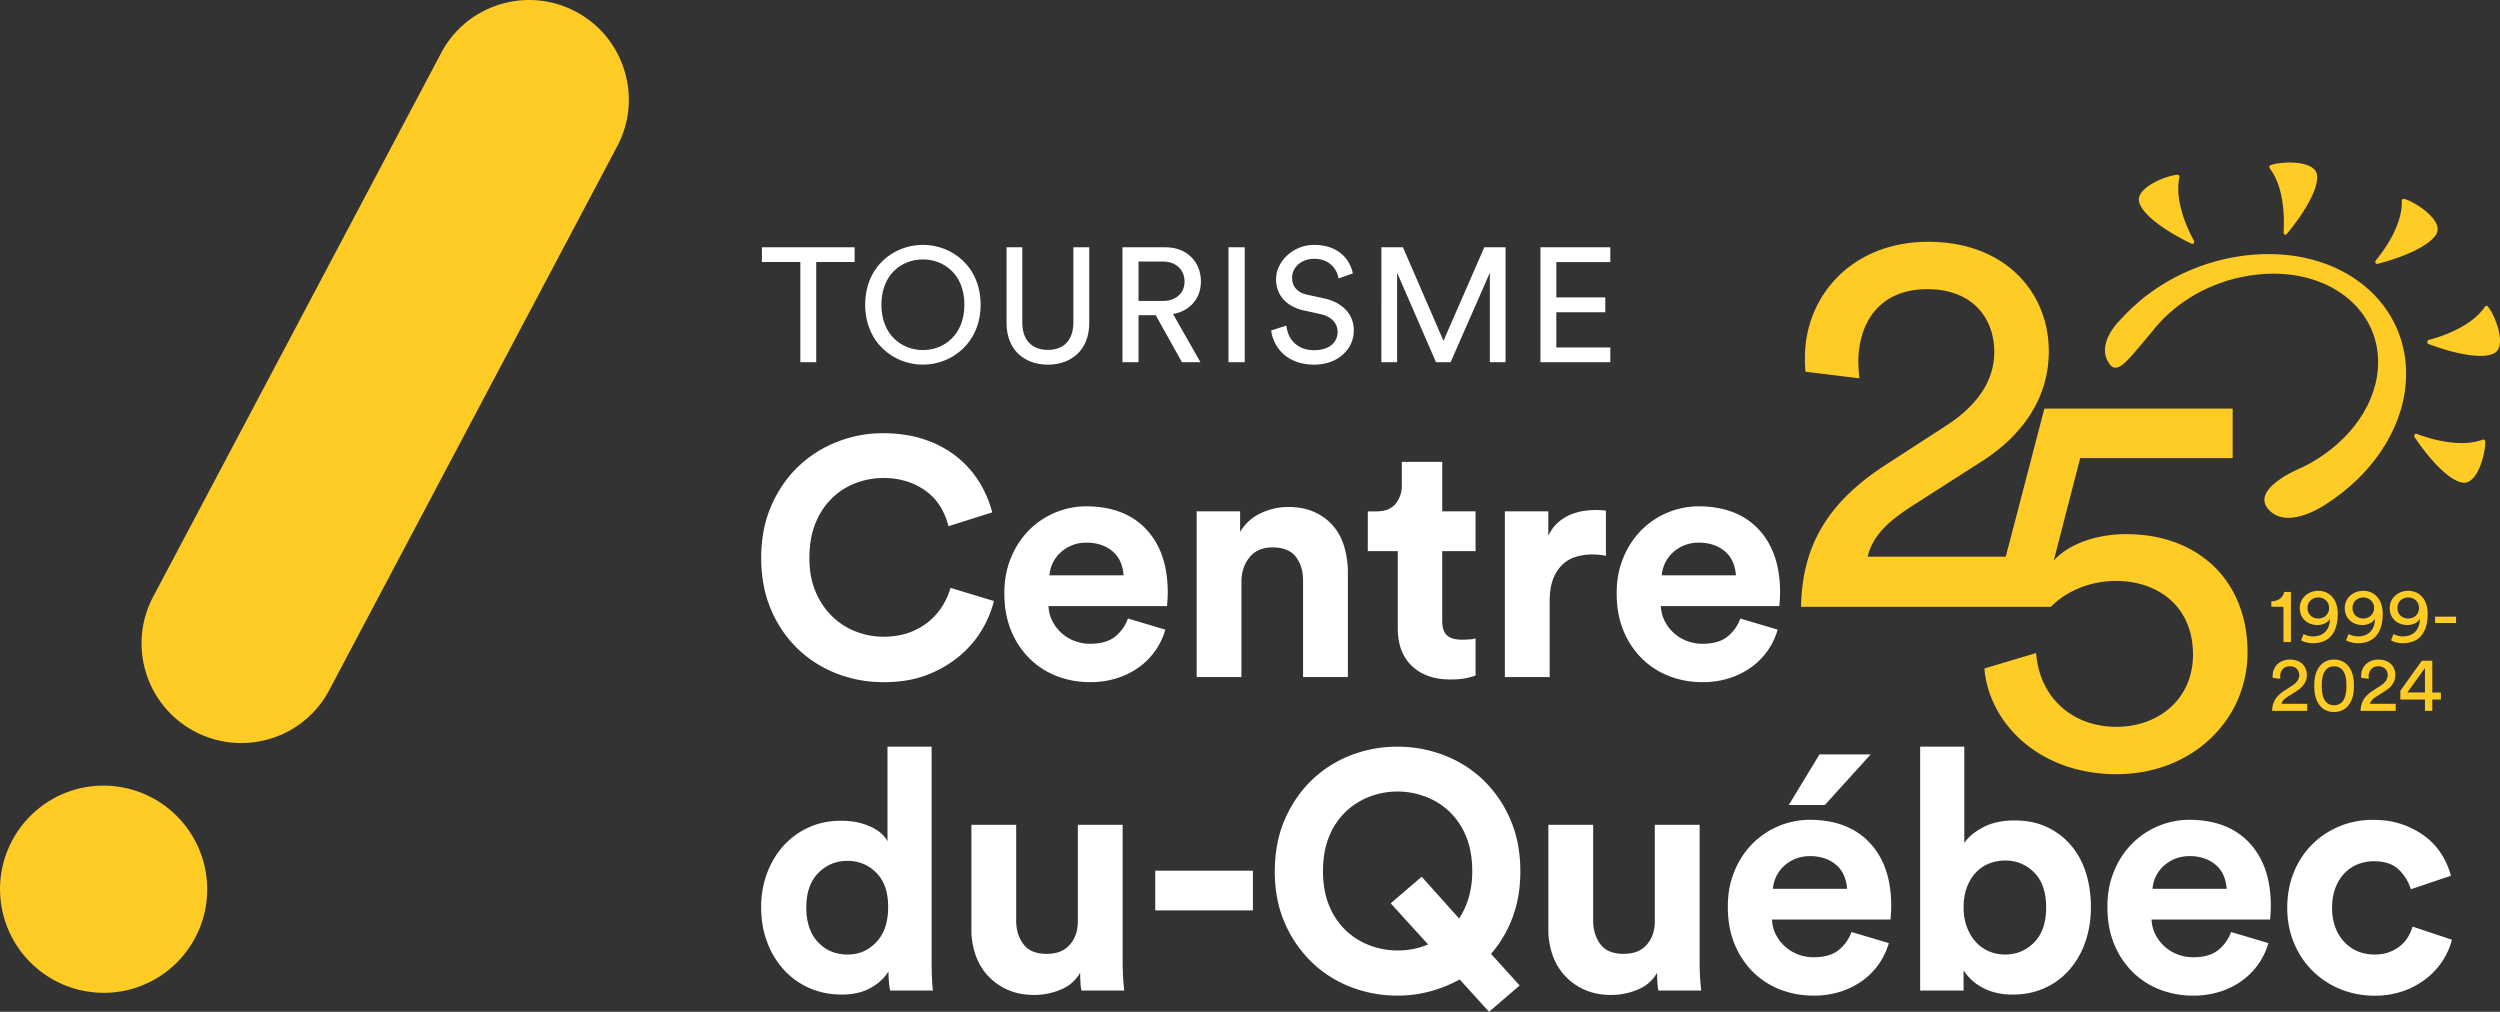 <svg xmlns="http://www.w3.org/2000/svg" viewBox="0 0 976 395"><rect x="0" y="0" width="976" height="395" fill="#333333" stroke="none"/><path fill="#ffcc26" d="M830.15 208.52c-10.96 0-22.14 3.44-28.37 10.32l10.32-39.98h59.53v-19.34h-73.5l-15.08 57.81h-53.91c1.93-8.6 9.03-14.4 16.98-19.56l27.51-17.62c15.9-10.1 26.22-24.72 26.22-42.98 0-23.21-17.19-42.77-47.06-42.77s-48.14 21.28-48.14 45.13c0 1.72 0 3.65.21 5.59l21.06 2.58a63.6 63.6 0 0 1-.43-6.23c0-15.9 8.6-28.58 26.86-28.58s26.22 11.82 26.22 24.5c0 10.75-6.02 20.63-19.13 29.01l-23.21 15.04c-23.64 15.26-32.67 32.67-33.1 55.45h97.57c6.02-6.23 15.47-10.1 25.36-10.1 16.12 0 30.09 9.67 30.09 28.8 0 17.19-13.32 28.16-29.87 28.16-17.41 0-30.09-11.61-31.38-28.8l-20.2 6.02c1.93 21.92 21.92 41.27 51.58 41.27s51.15-21.28 51.15-47.5c0-28.8-19.99-46.21-47.28-46.21Zm143.48-70.56c5.3-2.61.49-14.94-2.44-18.37-.29-.35-.78-.27-1.04.12-5.24 7.81-16.81 11.64-21.97 13-.7.19-.77 1.33-.1 1.58 8.76 3.32 20.38 6.22 25.55 3.67Zm-22.4-46.77c2.72-5.14-8.2-12.34-12.67-13.55-.48-.12-.91.31-.89.87.26 9.38-6.82 19.12-10.15 23.15-.48.59-.04 1.54.64 1.36 9.08-2.33 20.37-6.72 23.08-11.83Zm18.06 80.44c-9.01 3.36-20.94-.4-25.82-2.25-.66-.25-1.23.65-.81 1.29 5.2 7.75 12.98 16.81 18.71 17.74 5.77.94 9.1-11.44 8.83-16.08-.03-.53-.46-.87-.91-.7Zm-77.78-80.86c-.05.77.74 1.16 1.21.61 6-7.16 12.65-17.36 11.82-23.15-.82-5.68-13.56-5.34-18.05-3.79-.52.18-.68.91-.33 1.36 5.78 7.65 5.67 19.95 5.35 24.97Zm-35.01 3.19c-2.51-4.61-7.67-15.55-5.67-24.7.12-.55-.22-1.06-.71-1.03-4.62.31-16.68 5.25-14.96 10.83 1.71 5.55 11.97 12.05 20.45 16.1.64.31 1.25-.54.88-1.21Z"/><path fill="#ffcc26" d="M939.15 150.18c-1.67 18.54-13.81 35.53-30.86 46.5 0 0-14.33 10.17-22.1 2.78-8.64-8.24 11.26-16.48 12.8-17.1l.1-.04c16.12-7.97 27.97-22.42 29.23-38.22 1.83-23.1-19.45-40.13-47.64-36.86-15.22 1.76-28.66 8.99-37.69 18.86-.89.97-1.73 1.95-2.51 2.97l-.19.23c-.35.39-.67.79-.99 1.18-9.77 11.69-13.43 16.83-16.68 10.05-3.62-7.56 5.37-15.91 5.37-15.91h.01c11.65-13 28.91-22.51 48.6-24.89 37.44-4.5 65.37 19.08 62.55 50.45Zm-47.68 100.48v-13.8h-4.74v-2.08c2.72-.06 4.59-1.57 5.04-3.68h2.6v19.57h-2.9Zm7.85-3.14c.85.51 2.3.94 3.56.94 4.74 0 6.67-3.11 6.79-6.95-.69 1.3-2.41 2.51-5.07 2.51-3.38 0-6.77-2.3-6.77-6.61 0-4.05 3.38-6.77 7.22-6.77s7.61 2.75 7.61 9c0 7.19-3.2 11.48-9.78 11.48-1.51 0-3.56-.48-4.53-1.15l.97-2.45Zm5.74-14.29c-2.17 0-4.23 1.54-4.23 4.11s1.99 4.14 4.23 4.14 4.23-1.54 4.23-4.14-2.08-4.11-4.23-4.11Zm11.82 14.29c.85.51 2.3.94 3.56.94 4.74 0 6.67-3.11 6.79-6.95-.69 1.3-2.41 2.51-5.07 2.51-3.38 0-6.77-2.3-6.77-6.61 0-4.05 3.38-6.77 7.22-6.77s7.61 2.75 7.61 9c0 7.19-3.2 11.48-9.78 11.48-1.51 0-3.56-.48-4.53-1.15l.97-2.45Zm5.74-14.29c-2.17 0-4.23 1.54-4.23 4.11s1.99 4.14 4.23 4.14 4.23-1.54 4.23-4.14-2.08-4.11-4.23-4.11Zm11.81 14.29c.85.51 2.3.94 3.56.94 4.74 0 6.67-3.11 6.79-6.95-.69 1.3-2.41 2.51-5.07 2.51-3.38 0-6.77-2.3-6.77-6.61 0-4.05 3.38-6.77 7.22-6.77s7.61 2.75 7.61 9c0 7.19-3.2 11.48-9.78 11.48-1.51 0-3.56-.48-4.53-1.15l.97-2.45Zm5.74-14.29c-2.17 0-4.23 1.54-4.23 4.11s1.99 4.14 4.23 4.14 4.23-1.54 4.23-4.14-2.08-4.11-4.23-4.11Zm10.49 10v-2.48h8.18v2.48h-8.18Zm-63.39 21.39c-.03-.27-.03-.54-.03-.79 0-3.35 2.48-6.34 6.77-6.34s6.61 2.75 6.61 6.01c0 2.57-1.45 4.62-3.68 6.04l-3.87 2.48c-1.12.72-2.11 1.54-2.39 2.75h10.06v2.75h-13.71c.06-3.2 1.33-5.65 4.65-7.79l3.26-2.11c1.84-1.18 2.69-2.57 2.69-4.08 0-1.78-1.21-3.44-3.68-3.44s-3.78 1.78-3.78 4.02c0 .27.03.57.06.88l-2.96-.36Zm17.95-3.99c1.27-1.9 3.23-3.14 6.01-3.14s4.74 1.24 6.01 3.14c1.3 1.93 1.75 4.41 1.75 7.1s-.45 5.16-1.75 7.1c-1.27 1.9-3.23 3.14-6.01 3.14s-4.74-1.24-6.01-3.14c-1.3-1.93-1.75-4.41-1.75-7.1s.45-5.16 1.75-7.1Zm2.9 13.44c.75.79 1.72 1.27 3.11 1.27s2.35-.48 3.11-1.27c1.18-1.24 1.72-3.35 1.72-6.34s-.54-5.1-1.72-6.34c-.76-.79-1.72-1.27-3.11-1.27s-2.36.48-3.11 1.27c-1.18 1.24-1.72 3.35-1.72 6.34s.54 5.1 1.72 6.34Zm13.69-9.45c-.03-.27-.03-.54-.03-.79 0-3.35 2.48-6.34 6.77-6.34s6.61 2.75 6.61 6.01c0 2.57-1.45 4.62-3.68 6.04l-3.87 2.48c-1.12.72-2.11 1.54-2.39 2.75h10.06v2.75h-13.71c.06-3.2 1.33-5.65 4.65-7.79l3.26-2.11c1.84-1.18 2.69-2.57 2.69-4.08 0-1.78-1.21-3.44-3.68-3.44s-3.78 1.78-3.78 4.02c0 .27.03.57.06.88l-2.96-.36Zm15.28 5.07 8.4-11.75h4.08v12.41h3.35v2.75h-3.35v4.41h-2.87v-4.41h-9.6v-3.41Zm9.61-8.91-6.88 9.57h6.88v-9.57Z"/><path fill="#fff" d="M344.9 266.31a49.76 49.76 0 0 1-18.41-3.42 45.5 45.5 0 0 1-15.19-9.73 46.18 46.18 0 0 1-10.32-15.25c-2.54-5.96-3.81-12.67-3.81-20.12s1.29-14.18 3.88-20.19c2.59-6 6.07-11.11 10.45-15.32a46.32 46.32 0 0 1 15.19-9.73c5.74-2.28 11.72-3.42 17.95-3.42s12.07.9 17.03 2.7a40.8 40.8 0 0 1 12.62 7.1 38.5 38.5 0 0 1 8.42 9.93 43.74 43.74 0 0 1 4.67 11.18l-17.09 5.39a28.06 28.06 0 0 0-2.63-6.71 21.07 21.07 0 0 0-4.93-6.05 25.8 25.8 0 0 0-7.56-4.34 29.4 29.4 0 0 0-10.52-1.71c-3.51 0-6.97.64-10.39 1.91a27.19 27.19 0 0 0-9.2 5.72 27.92 27.92 0 0 0-6.57 9.73c-1.67 3.95-2.5 8.55-2.5 13.81s.81 9.4 2.43 13.22a28.88 28.88 0 0 0 6.44 9.6 27.5 27.5 0 0 0 9.21 5.92c3.46 1.36 7.08 2.04 10.85 2.04s7.43-.59 10.45-1.77a25.81 25.81 0 0 0 7.69-4.54 25.17 25.17 0 0 0 5.13-6.11 28.2 28.2 0 0 0 2.89-6.64l16.96 5.13a41.88 41.88 0 0 1-4.54 10.98c-2.15 3.73-5 7.12-8.55 10.19a44.38 44.38 0 0 1-12.75 7.56c-4.95 1.97-10.72 2.96-17.29 2.96Zm110.06-20.52a27.39 27.39 0 0 1-10 14.47 30.25 30.25 0 0 1-8.61 4.41 34.02 34.02 0 0 1-10.85 1.64c-4.47 0-8.72-.77-12.75-2.3a30.86 30.86 0 0 1-10.65-6.77 32.52 32.52 0 0 1-7.3-10.91c-1.8-4.29-2.7-9.16-2.7-14.6s.88-9.86 2.63-14.07a32.84 32.84 0 0 1 7.03-10.72 31.67 31.67 0 0 1 22.16-9.27c10.08 0 17.93 2.98 23.54 8.94 5.61 5.96 8.42 14.16 8.42 24.59 0 1.23-.05 2.39-.13 3.49-.09 1.1-.13 1.73-.13 1.91h-46.29c.09 2.1.59 4.06 1.51 5.85a16.04 16.04 0 0 0 8.61 7.76 16.9 16.9 0 0 0 6.18 1.12c4.12 0 7.34-.92 9.66-2.76a15.72 15.72 0 0 0 5.06-7.1l14.6 4.34Zm-16.31-21.17a15.98 15.98 0 0 0-.99-4.67 11.4 11.4 0 0 0-2.63-4.08 13.49 13.49 0 0 0-4.47-2.89 16.69 16.69 0 0 0-6.38-1.12 14.58 14.58 0 0 0-10.52 4.2 13.44 13.44 0 0 0-3.95 8.55h28.93Zm46.02 39.71h-17.49v-64.7h16.96v8.02a18.24 18.24 0 0 1 8.22-7.36 24.94 24.94 0 0 1 10.45-2.37c4.03 0 7.52.68 10.45 2.04a20.89 20.89 0 0 1 7.3 5.46c1.93 2.28 3.35 5 4.27 8.15a35.56 35.56 0 0 1 1.38 9.99v40.77h-17.49v-37.74c0-3.68-.94-6.75-2.83-9.21-1.89-2.45-4.93-3.68-9.14-3.68-3.86 0-6.84 1.29-8.94 3.88-2.1 2.59-3.15 5.77-3.15 9.53v37.22Zm78.37-64.7h13.02v15.52h-13.02v27.09c0 2.81.64 4.76 1.91 5.85 1.27 1.1 3.18 1.64 5.72 1.64 1.05 0 2.1-.04 3.16-.13a9.08 9.08 0 0 0 2.24-.39v14.47c-.79.35-2 .7-3.62 1.05-1.62.35-3.7.53-6.25.53-6.31 0-11.31-1.75-14.99-5.26-3.68-3.51-5.52-8.42-5.52-14.73v-30.11h-11.7v-15.52h3.29c3.42 0 5.94-.99 7.56-2.96a11.13 11.13 0 0 0 2.43-7.3v-9.07h15.78v19.33Zm63.91 17.36a26.82 26.82 0 0 0-5.26-.53c-2.28 0-4.43.31-6.44.92a13.1 13.1 0 0 0-5.26 3.02 15.25 15.25 0 0 0-3.62 5.59c-.92 2.32-1.38 5.24-1.38 8.74v29.59H587.5v-64.7h16.96v9.6c.96-2.1 2.21-3.83 3.75-5.19a17.17 17.17 0 0 1 4.86-3.09c1.71-.7 3.42-1.18 5.13-1.45a31.33 31.33 0 0 1 6.71-.32 39 39 0 0 1 2.04.2v17.62Zm67.06 28.8a27.39 27.39 0 0 1-10 14.47 30.25 30.25 0 0 1-8.61 4.41 34.02 34.02 0 0 1-10.85 1.64c-4.47 0-8.72-.77-12.75-2.3a30.86 30.86 0 0 1-10.65-6.77 32.52 32.52 0 0 1-7.3-10.91c-1.8-4.29-2.7-9.16-2.7-14.6s.87-9.86 2.63-14.07a32.7 32.7 0 0 1 7.04-10.72 31.67 31.67 0 0 1 22.16-9.27c10.08 0 17.93 2.98 23.54 8.94 5.61 5.96 8.42 14.16 8.42 24.59 0 1.23-.05 2.39-.13 3.49-.09 1.1-.13 1.73-.13 1.91h-46.29c.09 2.1.59 4.06 1.51 5.85a16.04 16.04 0 0 0 8.61 7.76 16.9 16.9 0 0 0 6.18 1.12c4.12 0 7.34-.92 9.67-2.76a15.72 15.72 0 0 0 5.06-7.1l14.6 4.34Zm-16.31-21.17a15.98 15.98 0 0 0-.99-4.67 11.4 11.4 0 0 0-2.63-4.08 13.49 13.49 0 0 0-4.47-2.89 16.69 16.69 0 0 0-6.38-1.12 14.58 14.58 0 0 0-10.52 4.2 13.44 13.44 0 0 0-3.95 8.55h28.93Zm-314 150.39c0 2.19.04 4.36.13 6.51.09 2.15.22 3.88.39 5.19h-16.7c-.18-.7-.33-1.75-.46-3.16-.13-1.4-.2-2.85-.2-4.34-1.49 2.54-3.79 4.69-6.9 6.44-3.11 1.75-6.86 2.63-11.24 2.63-4.65 0-8.9-.85-12.76-2.56a29.44 29.44 0 0 1-9.93-7.1 33.34 33.34 0 0 1-6.51-10.78c-1.58-4.16-2.37-8.7-2.37-13.61s.77-9.16 2.3-13.28a33.11 33.11 0 0 1 6.38-10.72 29.8 29.8 0 0 1 9.8-7.17c3.81-1.75 8-2.63 12.56-2.63 2.8 0 5.24.26 7.3.79 2.06.53 3.83 1.18 5.33 1.97 1.49.79 2.7 1.64 3.62 2.56.92.92 1.6 1.82 2.04 2.7V291.5h17.23v83.51Zm-48.92-20.78c0 5.79 1.51 10.3 4.54 13.55 3.02 3.24 6.86 4.87 11.51 4.87s8.24-1.62 11.31-4.87c3.07-3.24 4.6-7.8 4.6-13.68s-1.54-10.23-4.6-13.35c-3.07-3.11-6.84-4.67-11.31-4.67s-8.26 1.58-11.37 4.73c-3.11 3.16-4.67 7.63-4.67 13.41Zm107.43 32.49a17.1 17.1 0 0 1-.39-3.02 57.9 57.9 0 0 1-.13-3.95 15.06 15.06 0 0 1-7.69 6.64 27.08 27.08 0 0 1-10.19 2.04c-3.94 0-7.43-.68-10.45-2.04a23.35 23.35 0 0 1-7.69-5.46 23.12 23.12 0 0 1-4.8-8.09 29.56 29.56 0 0 1-1.64-9.93v-40.9h17.49v37.35c0 3.68.94 6.77 2.83 9.27 1.88 2.5 4.89 3.75 9.01 3.75s6.97-1.18 9.07-3.55c2.1-2.37 3.16-5.44 3.16-9.21v-37.61h17.49v53c0 2.54.07 4.85.2 6.9.13 2.06.28 3.66.46 4.8h-16.7Zm28.8-31.3V339.9h38.13v15.52h-38.13Zm46.68-15.26c0-7.54 1.31-14.31 3.94-20.32 2.63-6 6.14-11.11 10.52-15.32a45.49 45.49 0 0 1 15.25-9.67c5.79-2.24 11.83-3.35 18.15-3.35s12.38 1.12 18.21 3.35a45.4 45.4 0 0 1 15.32 9.67 47.32 47.32 0 0 1 10.52 15.32c2.63 6.01 3.94 12.78 3.94 20.32 0 6.57-1.01 12.56-3.02 17.95a45.98 45.98 0 0 1-8.42 14.27l11.18 12.36L581.31 395l-11.44-12.62a52.48 52.48 0 0 1-11.64 4.67 48.53 48.53 0 0 1-12.69 1.64 50.07 50.07 0 0 1-18.15-3.35 45.39 45.39 0 0 1-15.25-9.67 47.44 47.44 0 0 1-10.52-15.25c-2.63-5.96-3.94-12.71-3.94-20.25Zm18.8-.13c0 5.26.83 9.84 2.5 13.74a27.74 27.74 0 0 0 6.64 9.67 27.77 27.77 0 0 0 9.34 5.72 30.52 30.52 0 0 0 10.59 1.91c4.29 0 8.28-.79 11.97-2.37l-14.6-16.04 12.1-10.39 14.6 16.31a30.21 30.21 0 0 0 3.75-8.15 36.15 36.15 0 0 0 1.38-10.39c0-5.26-.83-9.84-2.5-13.74a27.87 27.87 0 0 0-6.64-9.67 27.74 27.74 0 0 0-9.4-5.72 30.6 30.6 0 0 0-21.24 0 27.97 27.97 0 0 0-9.34 5.72 27.64 27.64 0 0 0-6.64 9.67c-1.67 3.9-2.5 8.48-2.5 13.74Zm130.97 46.69a17.1 17.1 0 0 1-.39-3.02 57.9 57.9 0 0 1-.13-3.95 15.06 15.06 0 0 1-7.69 6.64 27.08 27.08 0 0 1-10.19 2.04c-3.94 0-7.43-.68-10.45-2.04a23.35 23.35 0 0 1-7.69-5.46 23.12 23.12 0 0 1-4.8-8.09 29.56 29.56 0 0 1-1.64-9.93v-40.9h17.49v37.35c0 3.68.94 6.77 2.83 9.27 1.88 2.5 4.89 3.75 9.01 3.75s6.97-1.18 9.07-3.55c2.1-2.37 3.16-5.44 3.16-9.21v-37.61h17.49v53c0 2.54.07 4.85.2 6.9.13 2.06.28 3.66.46 4.8h-16.7Zm89.94-18.55a27.39 27.39 0 0 1-10 14.47 30.25 30.25 0 0 1-8.61 4.41 34.02 34.02 0 0 1-10.85 1.64c-4.47 0-8.72-.77-12.75-2.3a30.86 30.86 0 0 1-10.65-6.77 32.52 32.52 0 0 1-7.3-10.91c-1.8-4.29-2.7-9.16-2.7-14.6s.87-9.86 2.63-14.07a32.7 32.7 0 0 1 7.04-10.72 31.67 31.67 0 0 1 22.16-9.27c10.08 0 17.93 2.98 23.54 8.94 5.61 5.96 8.42 14.16 8.42 24.59 0 1.23-.05 2.39-.13 3.49-.09 1.1-.13 1.73-.13 1.91h-46.29c.09 2.1.59 4.06 1.51 5.85a16.04 16.04 0 0 0 8.61 7.76 16.9 16.9 0 0 0 6.18 1.12c4.12 0 7.34-.92 9.67-2.76a15.72 15.72 0 0 0 5.06-7.1l14.6 4.34ZM721.1 347a15.98 15.98 0 0 0-.99-4.67 11.4 11.4 0 0 0-2.63-4.08 13.49 13.49 0 0 0-4.47-2.89 16.69 16.69 0 0 0-6.38-1.12 14.58 14.58 0 0 0-10.52 4.2 13.44 13.44 0 0 0-3.95 8.55h28.93Zm-8.68-32.74h-14.07l11.97-19.73h19.99l-17.88 19.73Zm37.21 72.46v-95.21h17.23v37.61c1.49-2.28 3.92-4.32 7.3-6.12 3.37-1.8 7.47-2.7 12.29-2.7s8.94.85 12.62 2.56a27.5 27.5 0 0 1 9.4 7.1 30.5 30.5 0 0 1 5.85 10.72c1.31 4.12 1.97 8.59 1.97 13.41s-.72 9.45-2.17 13.61a32.68 32.68 0 0 1-6.18 10.85 28.06 28.06 0 0 1-9.67 7.17c-3.77 1.71-7.94 2.56-12.49 2.56s-8.35-.88-11.64-2.63a19.37 19.37 0 0 1-7.56-6.84v7.89h-16.96Zm49.18-32.49c0-5.96-1.56-10.5-4.67-13.61a15.48 15.48 0 0 0-11.37-4.67c-2.19 0-4.27.39-6.25 1.18a14.23 14.23 0 0 0-5.13 3.49 17.3 17.3 0 0 0-3.49 5.72c-.88 2.28-1.31 4.91-1.31 7.89s.44 5.48 1.31 7.76a18.07 18.07 0 0 0 3.49 5.79 14.7 14.7 0 0 0 5.13 3.62c1.97.83 4.05 1.25 6.25 1.25 4.47 0 8.26-1.58 11.37-4.73 3.11-3.16 4.67-7.71 4.67-13.68Zm86.78 13.94a27.39 27.39 0 0 1-10 14.47 30.25 30.25 0 0 1-8.61 4.41 34.02 34.02 0 0 1-10.85 1.64c-4.47 0-8.72-.77-12.75-2.3a30.86 30.86 0 0 1-10.65-6.77 32.52 32.52 0 0 1-7.3-10.91c-1.8-4.29-2.7-9.16-2.7-14.6s.87-9.86 2.63-14.07a32.7 32.7 0 0 1 7.04-10.72 31.67 31.67 0 0 1 22.16-9.27c10.08 0 17.93 2.98 23.54 8.94 5.61 5.96 8.42 14.16 8.42 24.59 0 1.23-.05 2.39-.13 3.49-.09 1.1-.13 1.73-.13 1.91h-46.29c.09 2.1.59 4.06 1.51 5.85a16.04 16.04 0 0 0 8.61 7.76 16.9 16.9 0 0 0 6.18 1.12c4.12 0 7.34-.92 9.67-2.76a15.72 15.72 0 0 0 5.06-7.1l14.6 4.34ZM869.29 347a15.98 15.98 0 0 0-.99-4.67 11.4 11.4 0 0 0-2.63-4.08 13.49 13.49 0 0 0-4.47-2.89 16.69 16.69 0 0 0-6.38-1.12 14.58 14.58 0 0 0-10.52 4.2 13.44 13.44 0 0 0-3.95 8.55h28.93Zm57.59-10.78c-2.28 0-4.4.39-6.38 1.18-1.97.79-3.7 1.95-5.19 3.49a16.53 16.53 0 0 0-3.55 5.72c-.88 2.28-1.32 4.87-1.32 7.76s.44 5.48 1.32 7.76a16.71 16.71 0 0 0 3.62 5.79 15.07 15.07 0 0 0 5.26 3.55c1.97.79 4.1 1.18 6.38 1.18s4.14-.33 5.85-.99a14.9 14.9 0 0 0 4.4-2.56 13.4 13.4 0 0 0 2.96-3.55 17.6 17.6 0 0 0 1.64-3.81l15.38 5.13a28.01 28.01 0 0 1-3.49 7.96 28.11 28.11 0 0 1-6.25 6.97 31.44 31.44 0 0 1-8.94 5 33.07 33.07 0 0 1-11.57 1.91c-4.73 0-9.18-.85-13.35-2.56a32.8 32.8 0 0 1-18.08-18.02c-1.75-4.16-2.63-8.75-2.63-13.74s.85-9.6 2.56-13.81a32.49 32.49 0 0 1 7.1-10.85c3.02-3.02 6.58-5.39 10.65-7.1s8.48-2.56 13.21-2.56c4.38 0 8.3.64 11.77 1.91a32.55 32.55 0 0 1 9.01 4.93 25.96 25.96 0 0 1 6.18 6.97 30.28 30.28 0 0 1 3.42 8.02l-15.65 5.26a17.77 17.77 0 0 0-4.54-7.5c-2.24-2.28-5.5-3.42-9.8-3.42Z"/><path fill="#ffcc26" d="M105.44 288.4a38.62 38.62 0 0 1-29.43-2.84 38.67 38.67 0 0 1-19-22.92A38.67 38.67 0 0 1 59.78 233L172.19 20.75a38.6 38.6 0 0 1 23.12-19.06 38.62 38.62 0 0 1 29.43 2.84 38.64 38.64 0 0 1 19 22.92 38.63 38.63 0 0 1-2.77 29.64l-112.4 212.27a38.6 38.6 0 0 1-23.12 19.06Zm-53.3 97.49A40.5 40.5 0 0 1 .86 338.87a40.49 40.49 0 0 1 27.9-30.45 40.5 40.5 0 0 1 51.28 47.03 40.46 40.46 0 0 1-27.9 30.44Z"/><path fill="#fff" d="M318.65 102.29v39.12h-6.2v-39.12h-15v-5.76h36.2v5.76h-15Zm41.65-6.7c11.27 0 22.53 8.36 22.53 23.35s-11.27 23.42-22.53 23.42-22.53-8.42-22.53-23.42 11.27-23.35 22.53-23.35Zm0 41.07c8.36 0 16.2-6.02 16.2-17.72s-7.85-17.66-16.2-17.66-16.2 5.95-16.2 17.66 7.85 17.72 16.2 17.72Zm32.66-10.57V96.53h6.14v29.37c0 6.84 3.74 10.7 10 10.7s9.94-3.86 9.94-10.7V96.53h6.2v29.56c0 10.57-7.02 16.27-16.14 16.27s-16.14-5.7-16.14-16.27Zm58.23-3.03h-6.71v18.35h-6.27V96.54h16.9c8.48 0 13.73 5.95 13.73 13.35 0 6.46-4.11 11.46-10.88 12.72l10.69 18.8h-7.21l-10.25-18.35Zm2.78-5.57c5.06 0 8.48-2.98 8.48-7.6s-3.42-7.79-8.48-7.79h-9.49v15.38h9.49Zm25.64 23.92V96.54h6.33v44.87h-6.33Zm42.97-32.72c-.51-3.23-3.23-7.66-9.49-7.66-5.06 0-8.67 3.29-8.67 7.47 0 3.23 1.96 5.7 5.76 6.52l6.71 1.46c7.47 1.65 11.65 6.33 11.65 12.6 0 6.96-5.95 13.29-15.51 13.29-10.82 0-15.95-6.96-16.77-13.36l5.95-1.9c.44 5 3.99 9.62 10.76 9.62 6.2 0 9.24-3.23 9.24-7.15 0-3.23-2.22-6.01-6.71-6.96l-6.39-1.39c-6.39-1.39-10.95-5.57-10.95-12.28s6.52-13.35 14.81-13.35c10.13 0 14.18 6.27 15.19 11.14l-5.57 1.96Zm59.06 32.72v-34.94l-15.32 34.94h-5.7l-15.19-34.94v34.94h-6.14V96.54h8.42l15.82 36.52 15.95-36.52h8.29v44.87h-6.14Zm19.75 0V96.54h27.28v5.76h-21.08v13.8h19.12v5.82h-19.12v13.73h21.08v5.76h-27.28Z"/></svg>